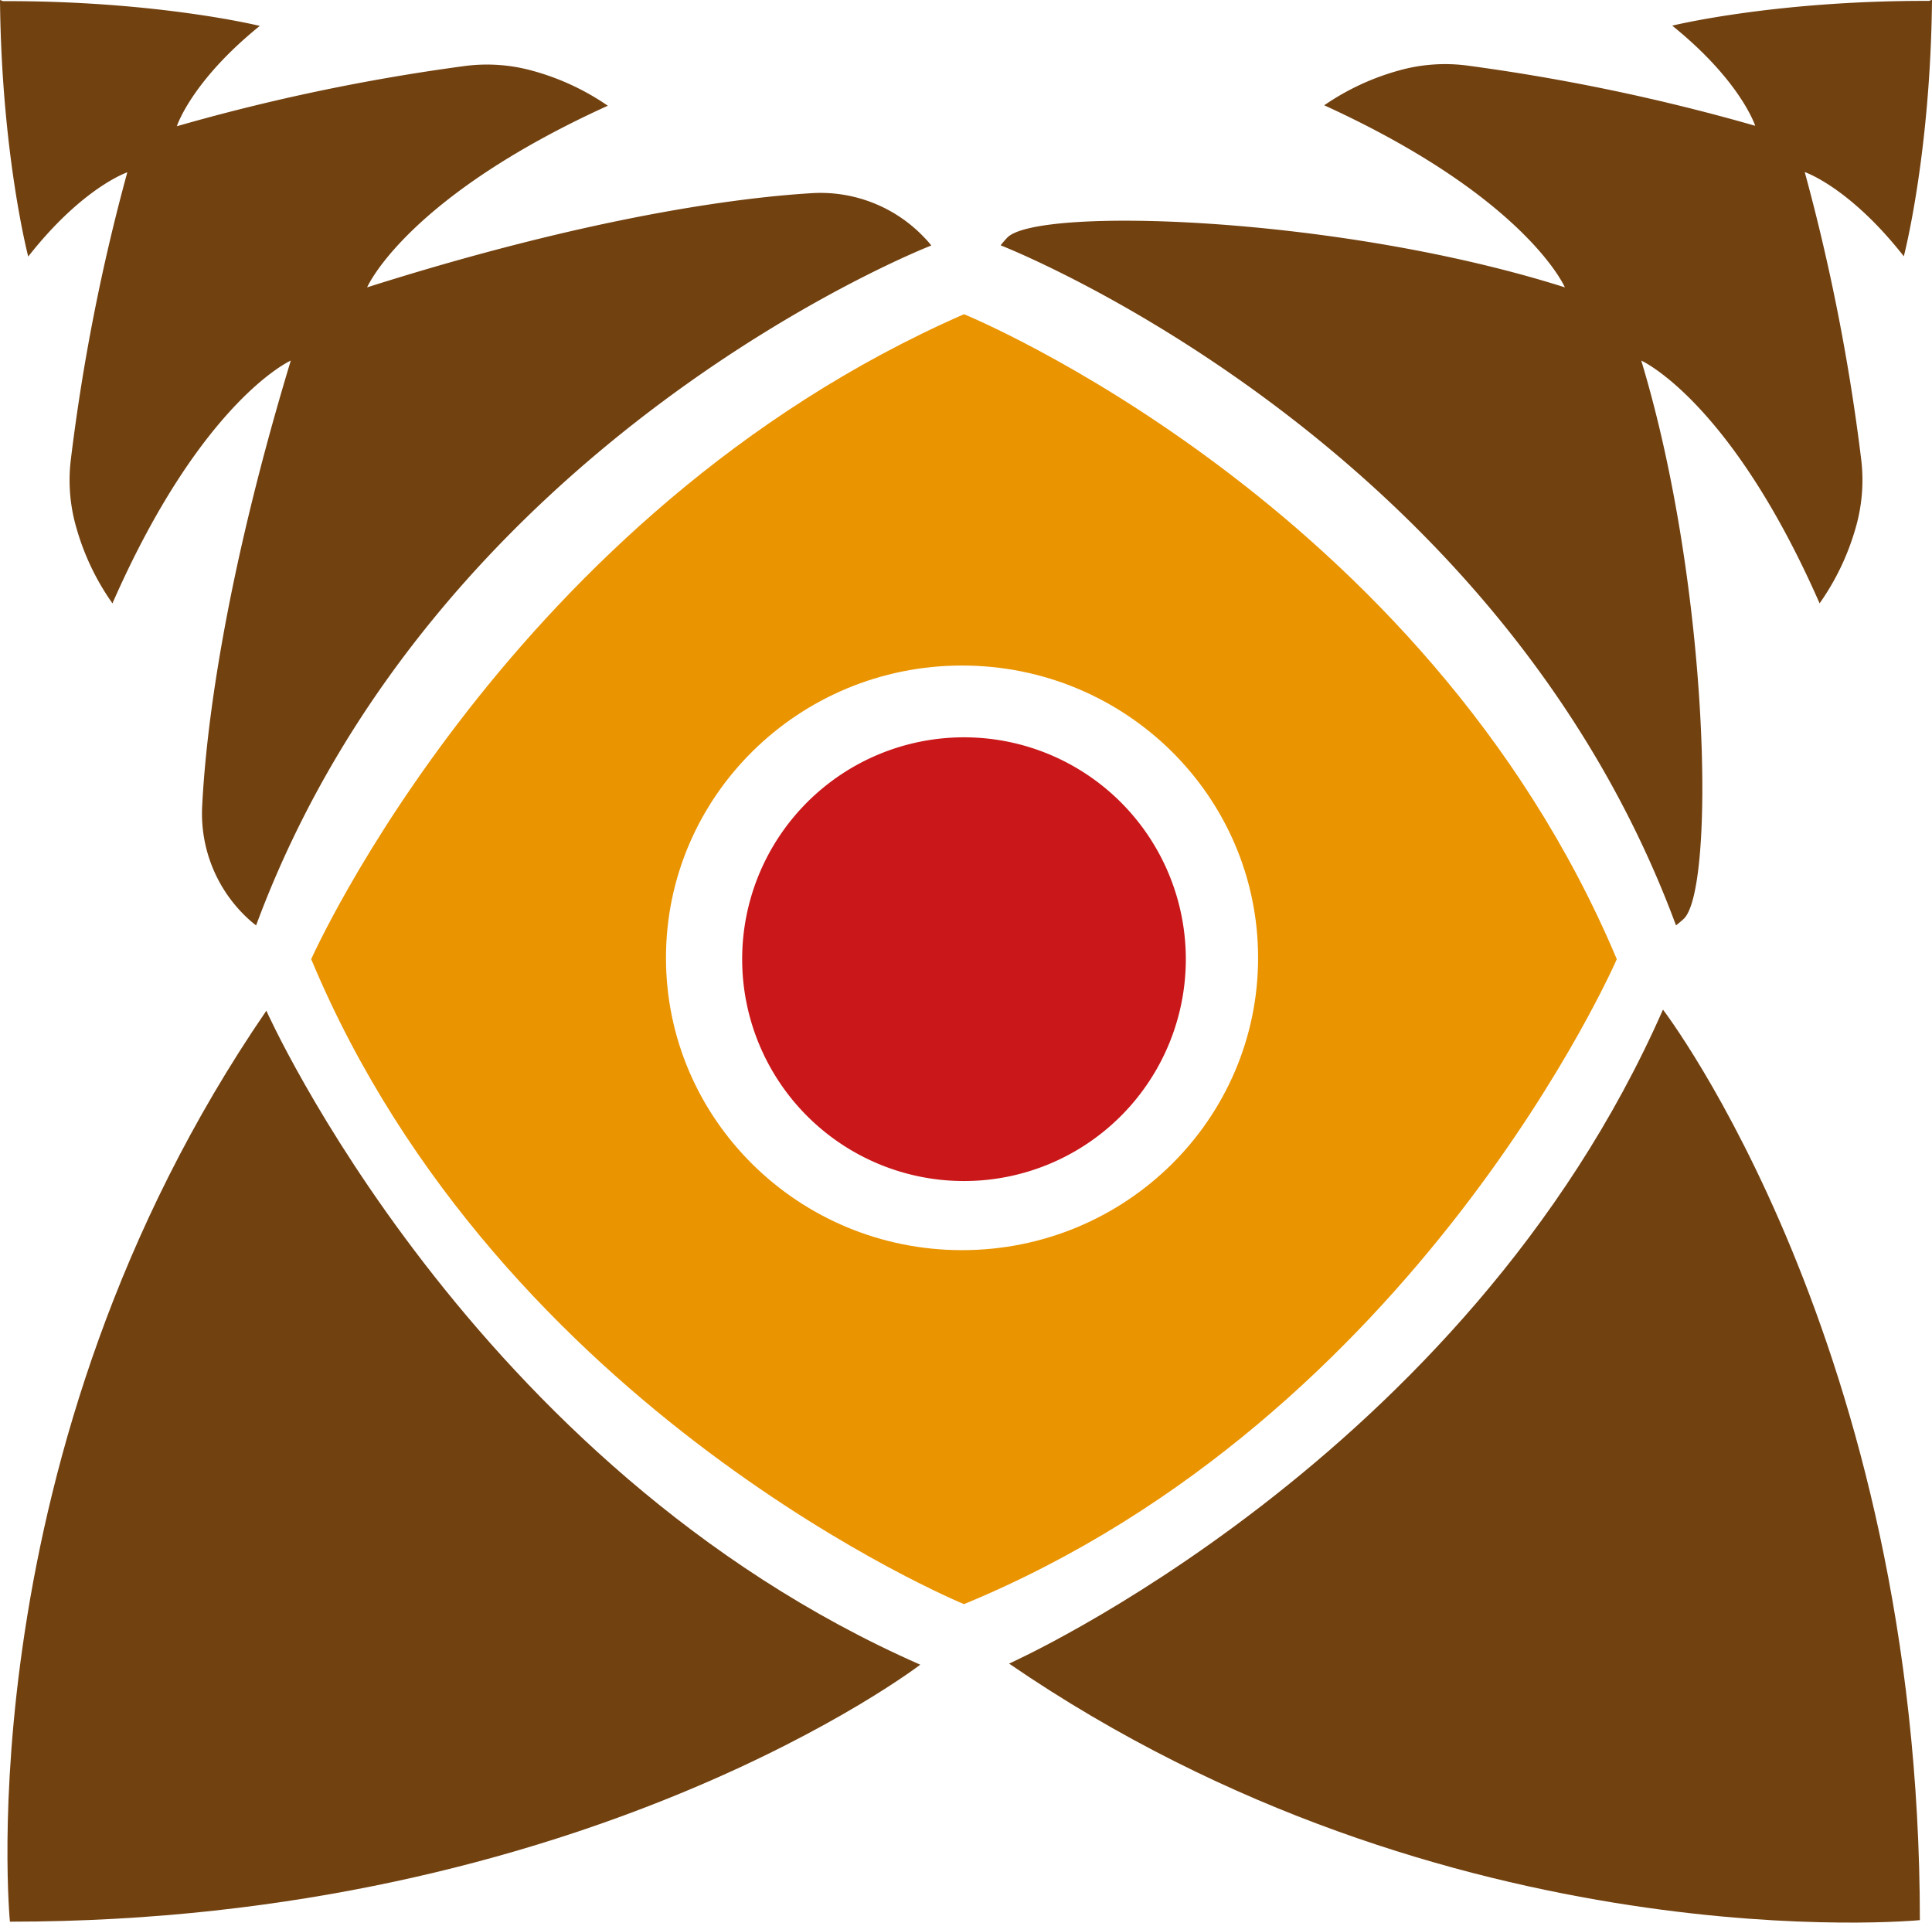 <svg xmlns="http://www.w3.org/2000/svg" viewBox="0 0 390.01 388.06"><defs><style>.cls-1{fill:#ca181a;}.cls-2{fill:#ea9400;}.cls-3{fill:#724110;}</style></defs><title>favicon svg</title><g id="Capa_2" data-name="Capa 2"><g id="Capa_1-2" data-name="Capa 1"><path class="cls-1" d="M239.38,193.6a44.78,44.78,0,1,1-44.78-44.78,44.78,44.78,0,0,1,44.78,44.78"></path><path class="cls-2" d="M194.6,63.42C102.88,103.57,62.82,193.6,62.82,193.6,101.14,285.36,194.6,323.78,194.6,323.78,286.32,285.93,326.38,193.6,326.38,193.6,287.48,101.27,194.6,63.42,194.6,63.42m-.39,188.91c-33,0-59.77-26.43-59.77-59s26.76-59,59.77-59,59.76,26.43,59.76,59-26.75,59-59.76,59"></path><path class="cls-3" d="M387.56,387.56s-94.86,9.22-183.86-51.78c0,0,92-41,132-132,0,0,51.86,67.56,51.86,183.78"></path><path class="cls-3" d="M2,387.85S-7.23,293,53.77,204c0,0,41,92,132,132,0,0-67.57,51.87-183.79,51.87"></path><path class="cls-3" d="M51.7,186.78a19.63,19.63,0,0,1-1.54-1.28,28.83,28.83,0,0,1-9.34-22.91c.7-14,4-43.92,17.88-89.81,0,0-18,8-36,49a49.83,49.83,0,0,1-7.21-15,34.39,34.39,0,0,1-1.2-13.94A405.61,405.61,0,0,1,25.7,34.78s-9,3-20,17C5.7,51.78.3,31.22,0,0L.6.23c31.22-.09,51.84,5,51.84,5C38.58,16.44,35.7,25.48,35.7,25.48a406.91,406.91,0,0,1,58-12.14,34.4,34.4,0,0,1,14,1,50,50,0,0,1,15,7C81.88,39.9,74.11,58,74.11,58c45.71-14.49,75.61-18.14,89.58-19a28.87,28.87,0,0,1,23,9.05A19,19,0,0,1,188,49.55S88.2,88.28,51.7,186.78"></path><path class="cls-3" d="M338.32,186.78s.59-.43,1.53-1.28c6.44-5.8,5.37-66.83-8.53-112.72,0,0,18,8,36,49a50.11,50.11,0,0,0,7.21-15,34.74,34.74,0,0,0,1.2-13.94,408.53,408.53,0,0,0-11.41-58.11s9,3,20,17c0,0,5.39-20.56,5.69-51.78l-.59.23c-31.23-.09-51.85,5-51.85,5,13.86,11.17,16.75,20.21,16.75,20.21a407.24,407.24,0,0,0-58-12.14,34.41,34.41,0,0,0-14,1,50,50,0,0,0-15,7C308.13,39.9,315.9,58,315.9,58,270.19,43.51,209.18,41.67,203.3,48a18.18,18.18,0,0,0-1.3,1.52s99.82,38.73,136.32,137.23"></path></g></g></svg>